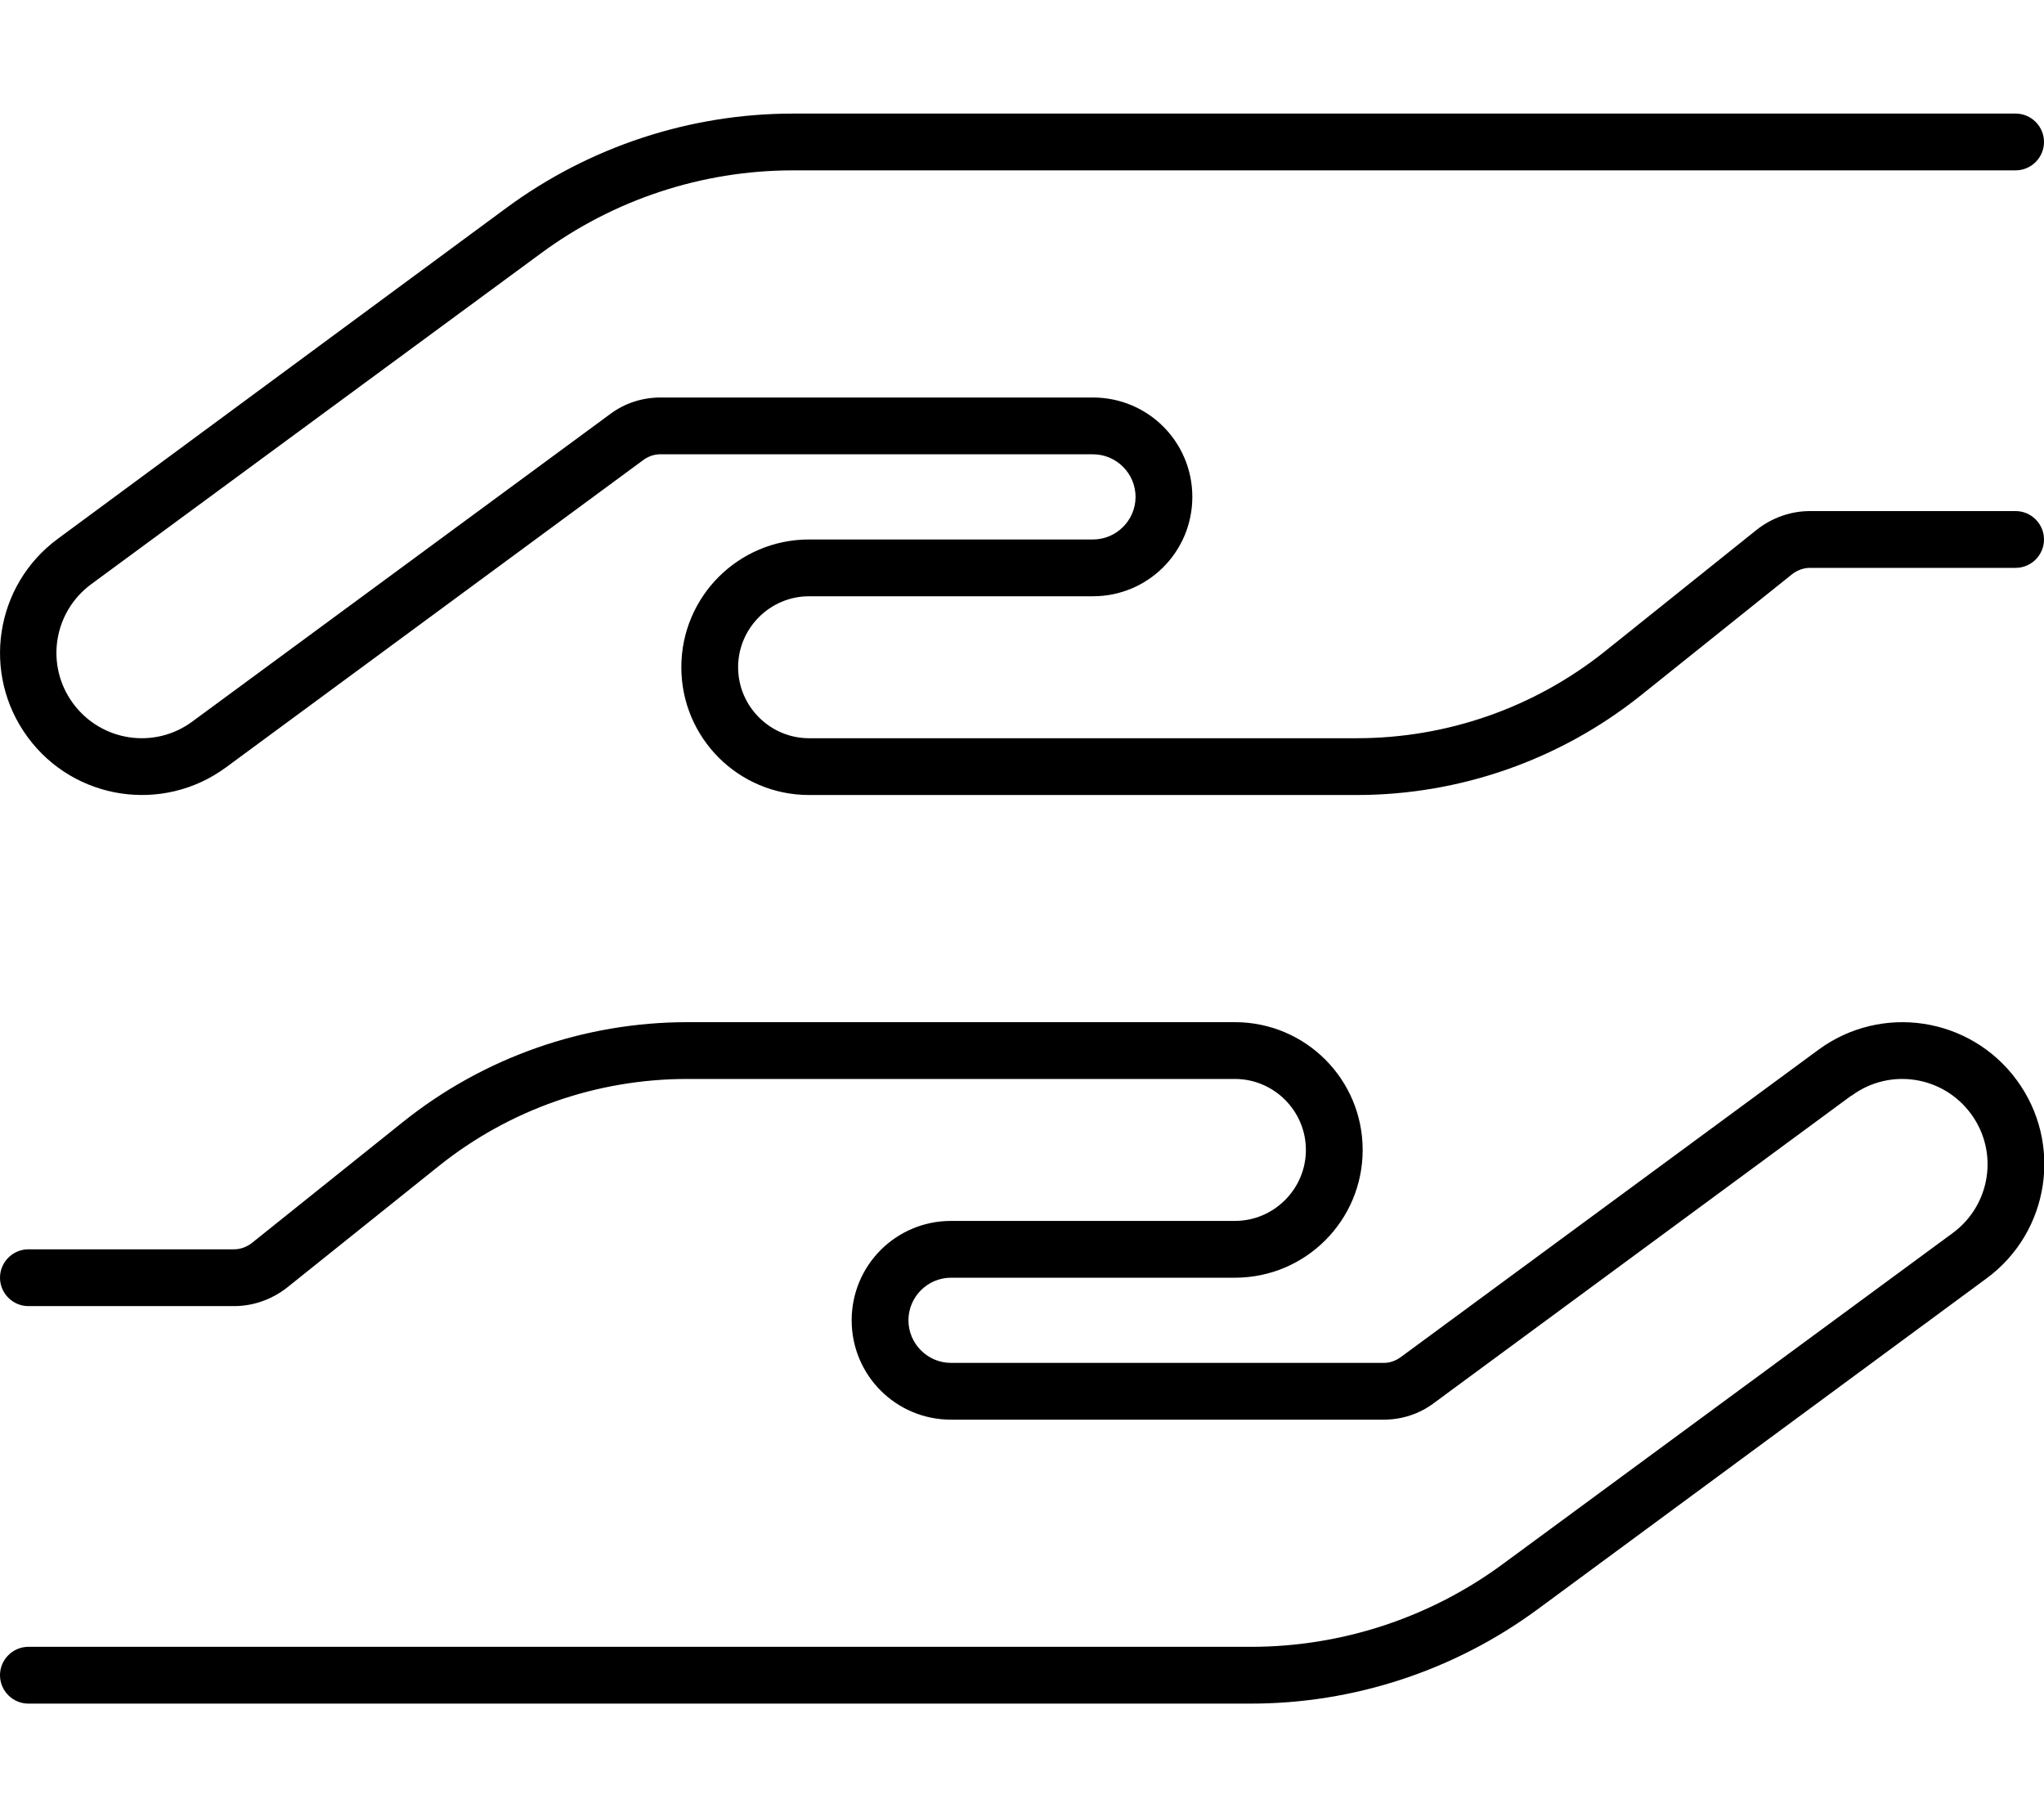<svg xmlns="http://www.w3.org/2000/svg" viewBox="0 0 576 512"><!--! Font Awesome Pro 6.7.2 by @fontawesome - https://fontawesome.com License - https://fontawesome.com/license (Commercial License) Copyright 2024 Fonticons, Inc. --><path d="M54.2 203.3c-10.7 7.9-25.7 5.6-33.6-5.1s-5.6-25.7 5.1-33.6L152.4 71.4C173 56.2 197.9 48 223.5 48L568 48c4.4 0 8-3.6 8-8s-3.6-8-8-8L223.5 32c-29 0-57.3 9.3-80.7 26.5L16.3 151.8c-17.8 13.1-21.6 38.1-8.5 55.9s38.1 21.6 55.9 8.5l117.6-86.6c1.4-1 3-1.6 4.7-1.6L308 128c6.6 0 12 5.4 12 12s-5.4 12-12 12l-80 0c-19.9 0-36 16.1-36 36s16.1 36 36 36l154.3 0c29.1 0 57.3-9.9 80-28L505 161.8c1.4-1.1 3.2-1.8 5-1.8l58 0c4.4 0 8-3.6 8-8s-3.6-8-8-8l-58 0c-5.4 0-10.7 1.9-15 5.3l-42.7 34.2c-19.9 15.9-44.5 24.5-70 24.5L228 208c-11 0-20-9-20-20s9-20 20-20l80 0c15.5 0 28-12.5 28-28s-12.5-28-28-28l-121.9 0c-5.1 0-10.1 1.6-14.2 4.7L54.2 203.3zM521.8 308.7c10.7-7.9 25.7-5.6 33.6 5.1s5.6 25.7-5.1 33.6L423.6 440.6C403 455.8 378.1 464 352.5 464L8 464c-4.4 0-8 3.6-8 8s3.6 8 8 8l344.5 0c29 0 57.3-9.3 80.7-26.5l126.6-93.3c17.8-13.1 21.6-38.1 8.5-55.9s-38.1-21.6-55.9-8.5L394.7 382.4c-1.4 1-3 1.6-4.7 1.6L268 384c-6.6 0-12-5.4-12-12s5.4-12 12-12l80 0c19.9 0 36-16.1 36-36s-16.1-36-36-36l-154.3 0c-29.1 0-57.3 9.9-80 28L71 350.2c-1.4 1.1-3.2 1.8-5 1.8L8 352c-4.4 0-8 3.6-8 8s3.6 8 8 8l58 0c5.4 0 10.7-1.9 15-5.3l42.7-34.2c19.9-15.9 44.5-24.5 70-24.5L348 304c11 0 20 9 20 20s-9 20-20 20l-80 0c-15.5 0-28 12.5-28 28s12.5 28 28 28l121.9 0c5.1 0 10.1-1.6 14.2-4.7l117.6-86.6z"/></svg>